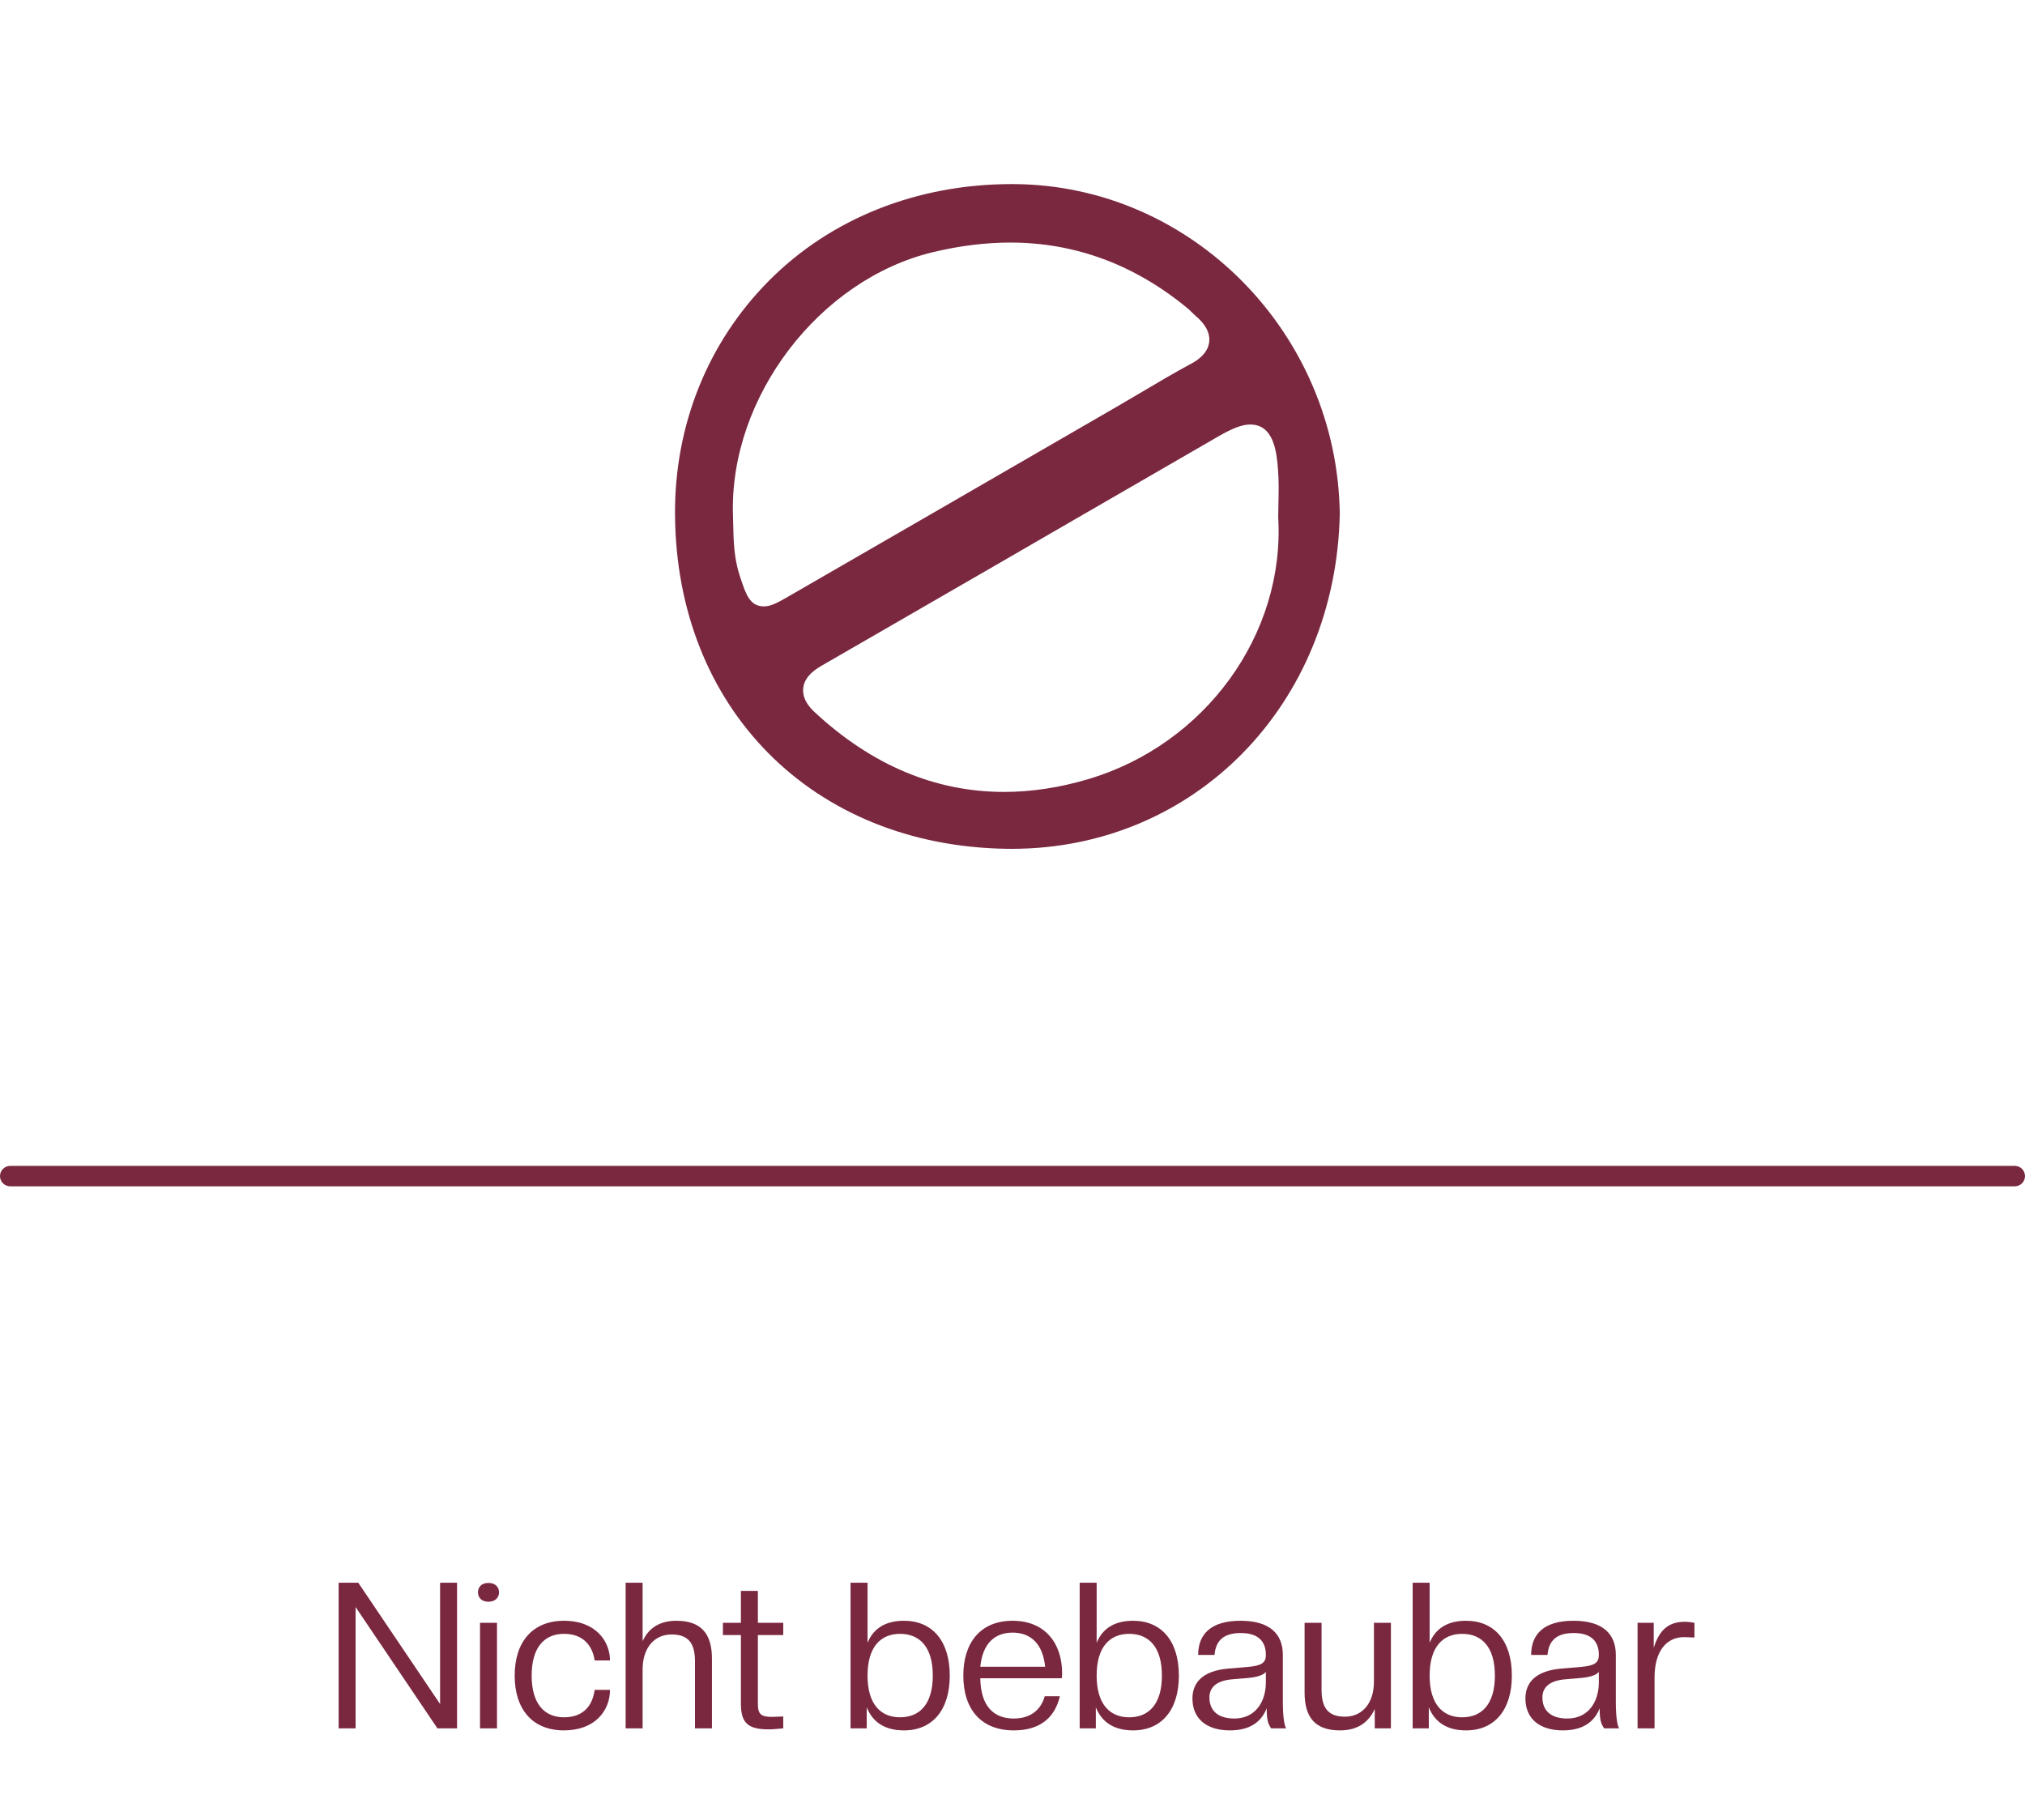 <svg width="198" height="178" viewBox="0 0 198 178" fill="none" xmlns="http://www.w3.org/2000/svg">
<path d="M98.423 82.997C79.444 82.714 66.112 69.263 66.001 50.286C65.949 41.575 69.211 33.465 75.185 27.452C81.237 21.357 89.67 18 98.93 18L99.165 18.001C116.498 18.105 130.779 32.579 131 50.265C130.609 68.911 116.817 83 98.921 83L98.423 82.997ZM122.252 41.509C121.468 41.509 120.556 41.85 119.108 42.684C114.366 45.417 109.63 48.16 104.893 50.903L97.411 55.234C91.779 58.491 86.146 61.746 80.508 64.994C79.869 65.362 78.678 66.048 78.539 67.273C78.404 68.47 79.354 69.355 79.667 69.646C85.23 74.814 91.457 77.436 98.177 77.436C100.849 77.436 103.623 77.014 106.421 76.181C117.842 72.782 125.646 62.029 124.98 50.611C124.982 50.195 124.993 49.71 125.003 49.225C125.026 48.126 125.051 46.989 124.956 45.851C124.832 44.333 124.598 41.509 122.252 41.509ZM98.78 23.718C96.361 23.718 93.822 24.033 91.233 24.654C80.109 27.319 71.332 38.826 71.666 50.305C71.677 50.616 71.683 50.921 71.689 51.225C71.725 52.879 71.761 54.59 72.345 56.342L72.43 56.596C72.93 58.103 73.326 59.294 74.691 59.294C75.406 59.294 76.071 58.912 77.274 58.218C86.644 52.814 96.008 47.398 105.371 41.982L109.33 39.692C110.124 39.233 110.913 38.766 111.701 38.298C113.24 37.387 114.832 36.444 116.423 35.589C116.837 35.366 118.1 34.688 118.235 33.416C118.372 32.144 117.264 31.198 116.901 30.887C116.801 30.801 116.708 30.706 116.614 30.612C116.461 30.458 116.307 30.307 116.141 30.168C110.98 25.888 105.138 23.718 98.78 23.718Z" fill="#7A2840"/>
<path fill-rule="evenodd" clip-rule="evenodd" d="M0 115C0 114.448 0.448 114 1 114H197C197.552 114 198 114.448 198 115C198 115.552 197.552 116 197 116H1C0.448 116 0 115.552 0 115Z" fill="#7A2840"/>
<path d="M44.69 169H42.77L34.77 157.14V169H33.11V154.76H35.03L43.03 166.62V154.76H44.69V169ZM48.595 169H46.935V158.68H48.595V169ZM47.755 156.62C47.095 156.62 46.735 156.22 46.735 155.7C46.735 155.18 47.095 154.78 47.755 154.78C48.415 154.78 48.795 155.18 48.795 155.7C48.795 156.22 48.415 156.62 47.755 156.62ZM55.144 169.2C52.084 169.2 50.324 167.16 50.324 163.84C50.324 160.54 52.084 158.48 55.144 158.48C58.304 158.48 59.644 160.54 59.644 162.36H58.144C57.944 161 57.104 159.76 55.144 159.76C53.184 159.76 51.984 161.14 51.984 163.84C51.984 166.54 53.184 167.92 55.144 167.92C56.864 167.92 57.904 166.98 58.144 165.24H59.644C59.644 167.26 58.184 169.2 55.144 169.2ZM69.613 169H67.953V162.44C67.953 160.72 67.333 159.82 65.673 159.82C63.953 159.82 62.833 161.16 62.833 163.24V169H61.173V154.76H62.833V160.48C63.393 159.24 64.453 158.48 66.133 158.48C68.493 158.48 69.613 159.68 69.613 162.18V169ZM75.164 169.1C73.184 169.1 72.444 168.52 72.444 166.6V159.88H70.684V158.68H72.444V155.56H74.104V158.68H76.584V159.88H74.104V166.64C74.104 167.64 74.444 167.88 75.504 167.88L76.584 167.84V169C76.184 169.04 75.524 169.1 75.164 169.1ZM88.385 169.2C86.525 169.2 85.326 168.4 84.746 166.94V169H83.165V154.76H84.826V160.64C85.406 159.2 86.626 158.48 88.385 158.48C91.165 158.48 92.865 160.46 92.865 163.84C92.865 167.22 91.165 169.2 88.385 169.2ZM88.005 167.92C89.906 167.92 91.206 166.66 91.206 163.84C91.206 161.02 89.906 159.76 88.005 159.76C86.126 159.76 84.826 161.02 84.826 163.84C84.826 166.66 86.126 167.92 88.005 167.92ZM99.131 169.2C95.951 169.2 94.191 167.16 94.191 163.84C94.191 160.66 95.831 158.48 99.011 158.48C102.211 158.48 103.851 160.72 103.851 163.6C103.851 163.76 103.851 163.94 103.811 164.1H95.851C95.891 166.9 97.211 168.04 99.131 168.04C100.791 168.04 101.791 167.16 102.151 165.86H103.631C103.151 167.92 101.731 169.2 99.131 169.2ZM99.011 159.64C97.231 159.64 96.071 160.74 95.851 162.98H102.191C101.971 160.74 100.791 159.64 99.011 159.64ZM110.788 169.2C108.928 169.2 107.728 168.4 107.148 166.94V169H105.568V154.76H107.228V160.64C107.808 159.2 109.028 158.48 110.788 158.48C113.568 158.48 115.268 160.46 115.268 163.84C115.268 167.22 113.568 169.2 110.788 169.2ZM110.408 167.92C112.308 167.92 113.608 166.66 113.608 163.84C113.608 161.02 112.308 159.76 110.408 159.76C108.528 159.76 107.228 161.02 107.228 163.84C107.228 166.66 108.528 167.92 110.408 167.92ZM120.254 169.2C117.914 169.2 116.594 168 116.594 166.08C116.594 164.56 117.554 163.38 120.074 163.16L121.974 163C123.374 162.88 123.774 162.58 123.774 161.82C123.774 160.5 123.034 159.68 121.314 159.68C119.714 159.68 118.874 160.36 118.754 161.82H117.154C117.154 159.78 118.414 158.48 121.294 158.48C124.174 158.48 125.434 159.78 125.434 161.82V166.36C125.434 167.76 125.554 168.66 125.754 169H124.294C123.974 168.56 123.854 168.14 123.854 167.04C123.294 168.48 122.074 169.2 120.254 169.2ZM120.694 168.04C122.734 168.04 123.774 166.42 123.774 164.5V163.48C123.534 163.8 122.894 164 121.974 164.08L120.554 164.2C118.914 164.32 118.254 165.02 118.254 165.98C118.254 167.16 118.974 168.04 120.694 168.04ZM131.02 169.2C128.66 169.2 127.56 168 127.56 165.5V158.68H129.22V165.24C129.22 166.96 129.84 167.86 131.5 167.86C133.22 167.86 134.34 166.52 134.34 164.44V158.68H136V169H134.42V167.1C133.84 168.38 132.78 169.2 131.02 169.2ZM143.346 169.2C141.486 169.2 140.286 168.4 139.706 166.94V169H138.126V154.76H139.786V160.64C140.366 159.2 141.586 158.48 143.346 158.48C146.126 158.48 147.826 160.46 147.826 163.84C147.826 167.22 146.126 169.2 143.346 169.2ZM142.966 167.92C144.866 167.92 146.166 166.66 146.166 163.84C146.166 161.02 144.866 159.76 142.966 159.76C141.086 159.76 139.786 161.02 139.786 163.84C139.786 166.66 141.086 167.92 142.966 167.92ZM152.812 169.2C150.472 169.2 149.152 168 149.152 166.08C149.152 164.56 150.112 163.38 152.632 163.16L154.532 163C155.932 162.88 156.332 162.58 156.332 161.82C156.332 160.5 155.592 159.68 153.872 159.68C152.272 159.68 151.432 160.36 151.312 161.82H149.712C149.712 159.78 150.972 158.48 153.852 158.48C156.732 158.48 157.992 159.78 157.992 161.82V166.36C157.992 167.76 158.112 168.66 158.312 169H156.852C156.532 168.56 156.412 168.14 156.412 167.04C155.852 168.48 154.632 169.2 152.812 169.2ZM153.252 168.04C155.292 168.04 156.332 166.42 156.332 164.5V163.48C156.092 163.8 155.452 164 154.532 164.08L153.112 164.2C151.472 164.32 150.812 165.02 150.812 165.98C150.812 167.16 151.532 168.04 153.252 168.04ZM161.779 169H160.119V158.68H161.699V161.12C162.259 159.32 163.199 158.58 164.739 158.58C165.019 158.58 165.379 158.62 165.679 158.68V160.12L164.679 160.08C162.919 160.08 161.779 161.48 161.779 164.02V169Z" fill="#7A2840"/>
</svg>
